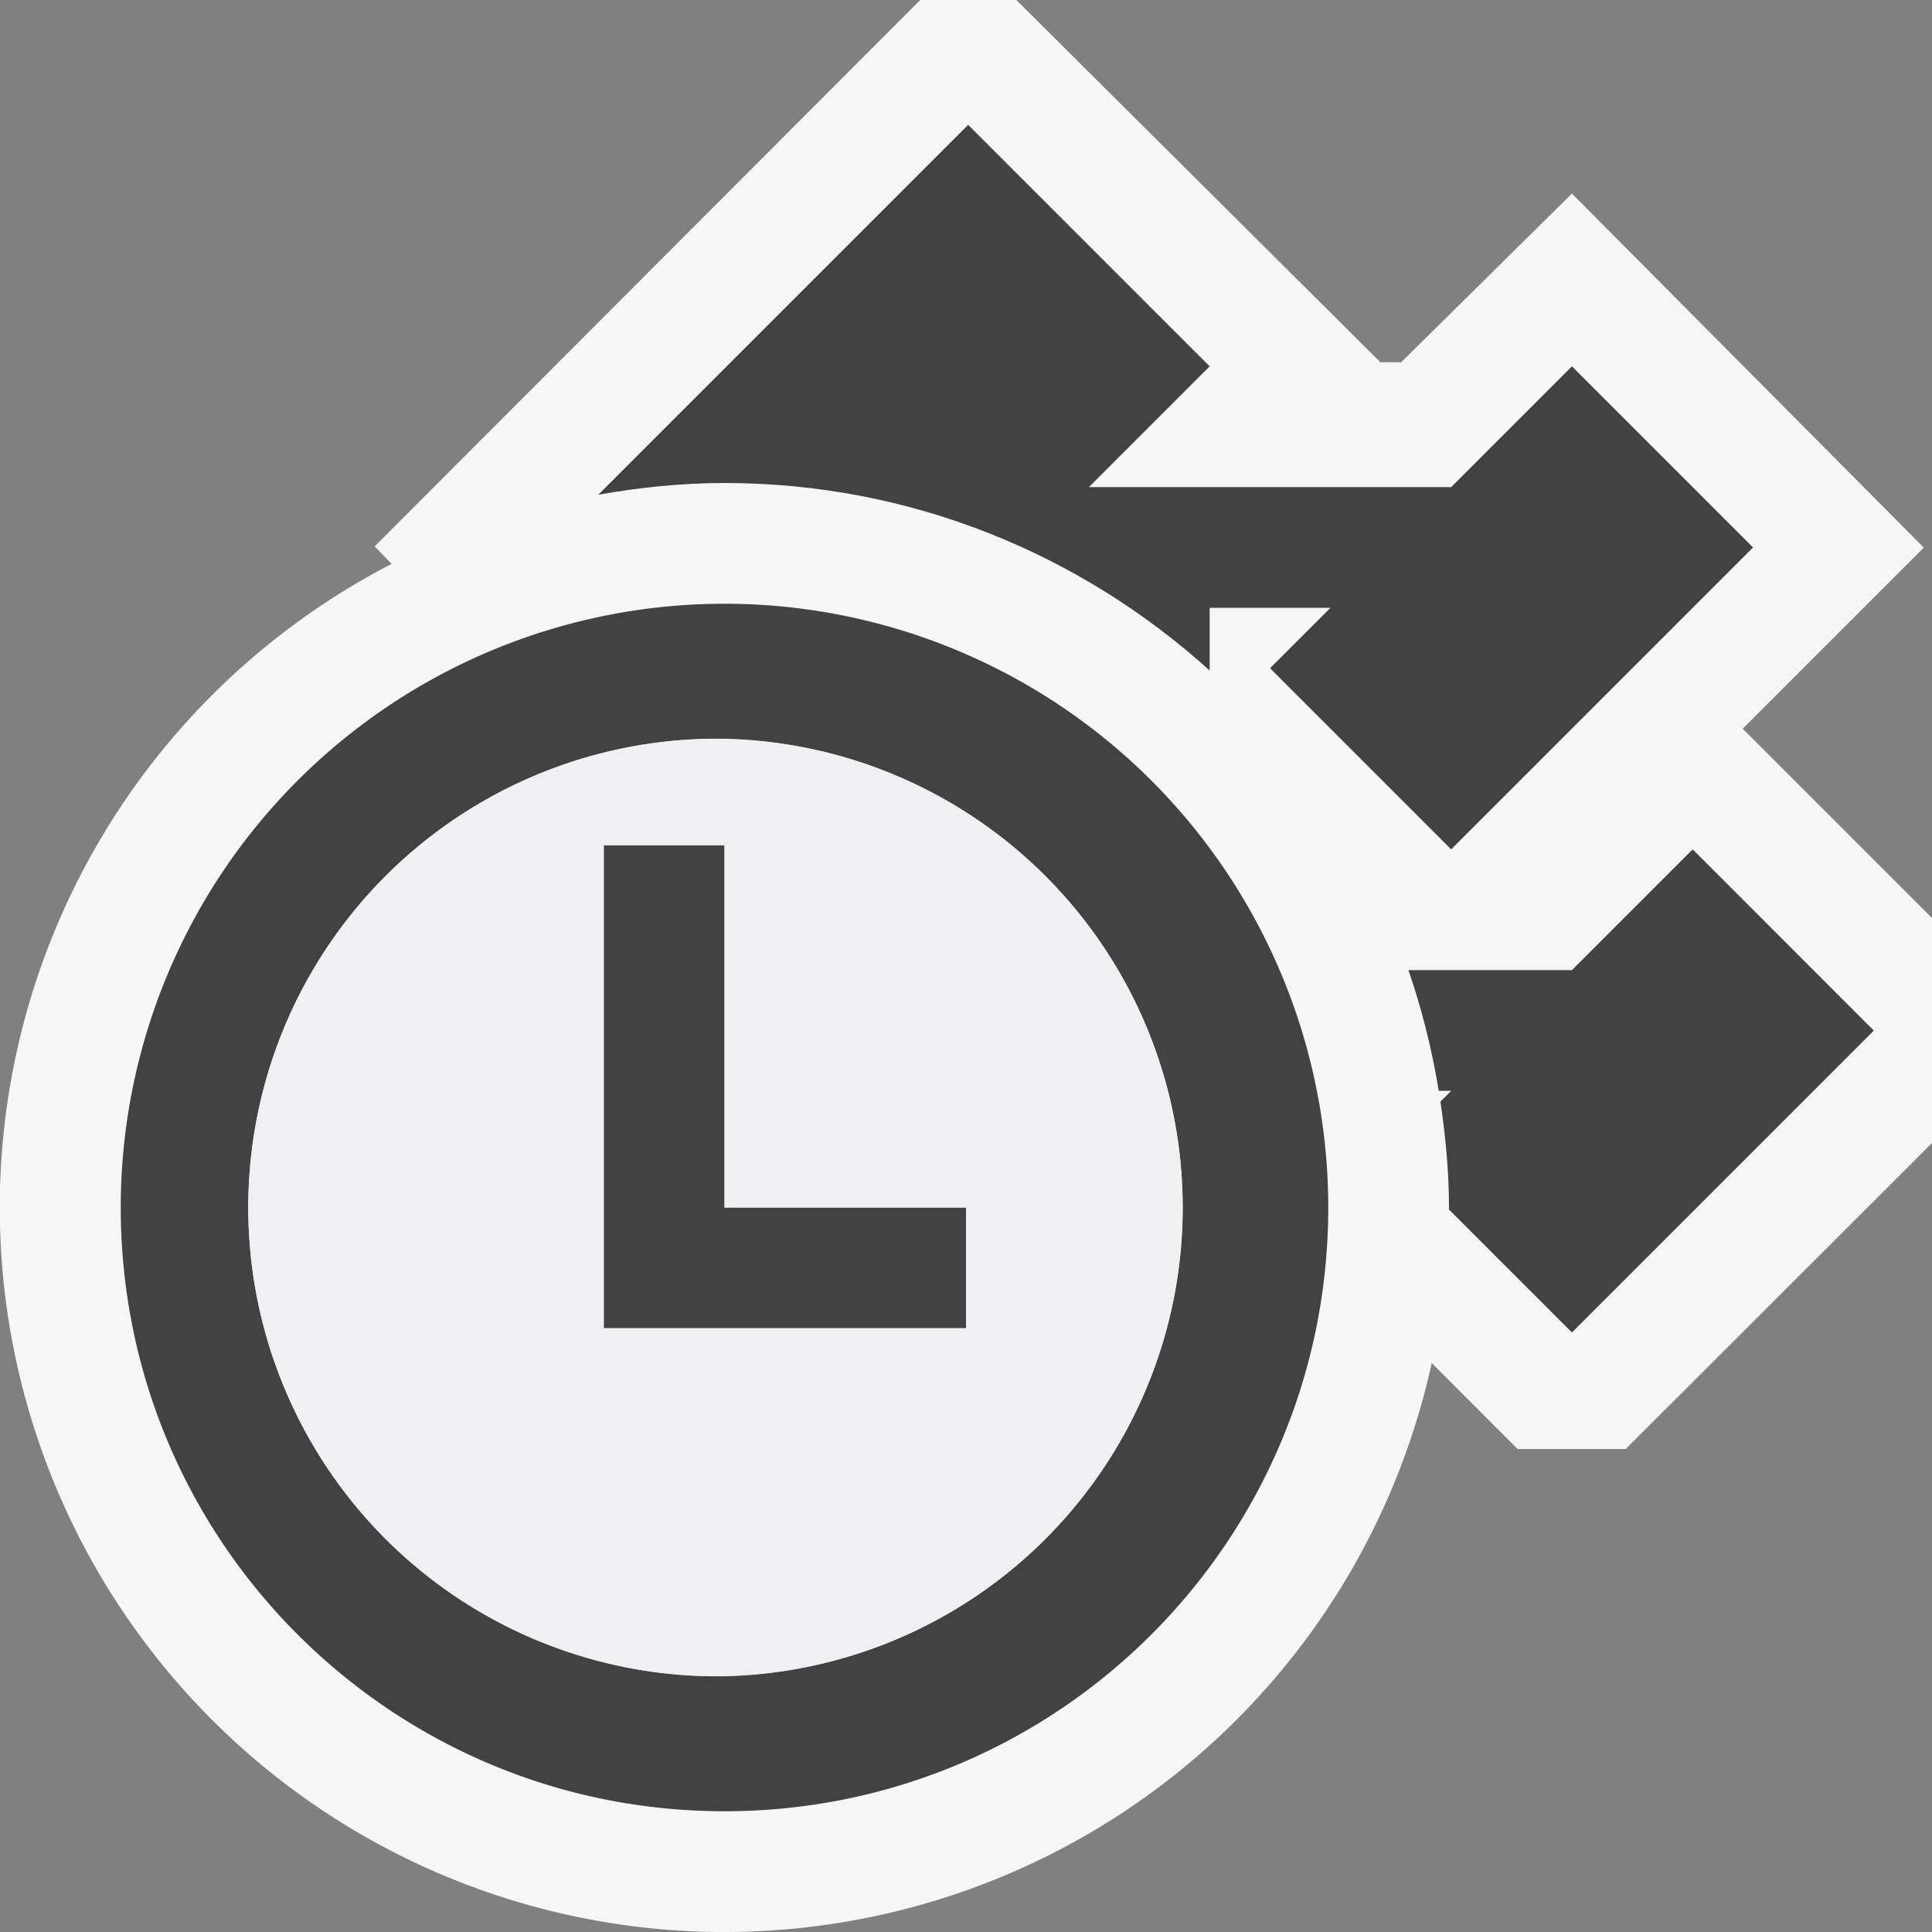 <svg xmlns="http://www.w3.org/2000/svg" viewBox="0 0 16 16"><rect x="0" y="0" width="16" height="16" fill="#808080" stroke="none"/><style>.st0{fill:#f6f6f6}.st1{fill:#424242}.st2{fill:#f0eff1}</style><path class="st0" d="M16 7.603l-1.568-1.568 1.5-1.5-2.914-2.932L11.604 3h-.172L8.417 0h-.796L3.103 4.525l.14.145A6 6 0 0 0 6 16a5.998 5.998 0 0 0 5.857-4.712l.711.712h.896L16 9.466V7.603z" id="outline"/><g id="icon_x5F_bg"><path class="st1" d="M6 10V7H5v4h3v-1z"/><path class="st1" d="M6 5a5 5 0 0 0-5 5c0 2.762 2.238 5 5 5s5-2.238 5-5a5 5 0 0 0-5-5zm0 8.881a3.882 3.882 0 1 1 .001-7.763A3.882 3.882 0 0 1 6 13.88z"/><path class="st1" d="M6 4c1.547 0 2.954.591 4.018 1.553v-.519h1l-.5.5 1.5 1.5 2.5-2.5-1.5-1.5-1 1h-3l1-1-2-2-3.063 3.063C5.295 4.037 5.643 4 6 4zM14.018 7.034l-1 1h-1.354c.111.322.195.656.251 1h.103l-.089.089c.042.287.071.578.071.877l-.001.016 1.019 1.019 2.5-2.5-1.5-1.501z"/></g><path class="st2" d="M6 6.119a3.882 3.882 0 1 0 .001 7.763A3.882 3.882 0 0 0 6 6.12zM8 11H5V7h1v3h2v1z" id="icon_x5F_fg"/></svg>
